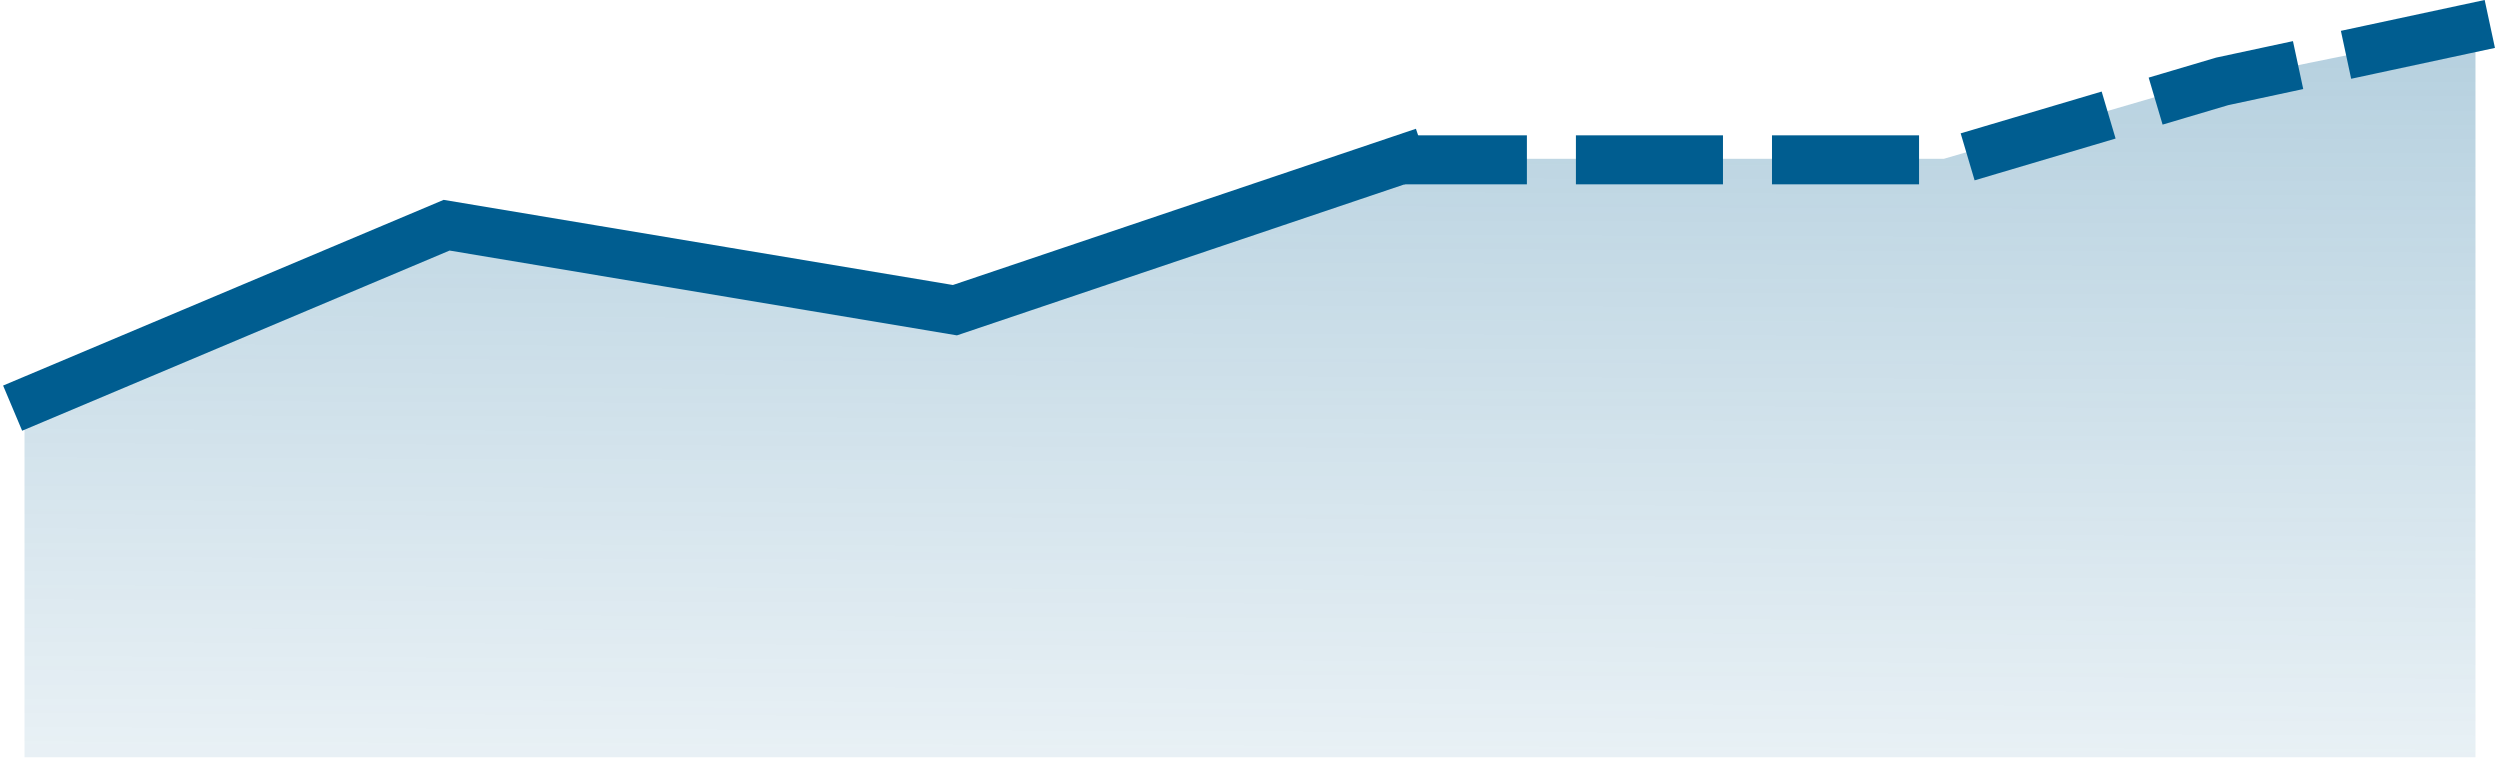 <svg width="204" height="62" viewBox="0 0 204 62" fill="none" xmlns="http://www.w3.org/2000/svg">
<path d="M33.519 19.351L2 31.554V61.794H202V2.374L178.504 7.149L158.616 12.959H114.131L76.499 25.187L33.519 19.351Z" fill="url(#paint0_linear_1667_1265)"/>
<path d="M2.873 32.528L36.444 18.377L77.921 25.311L114.283 13.042" stroke="#005D90" stroke-width="4" stroke-linecap="square"/>
<path d="M201.213 2.374L181.327 6.641L159.737 13.043H116.556" stroke="#005D90" stroke-width="4" stroke-linecap="square" stroke-dasharray="8 8"/>
<defs>
<linearGradient id="paint0_linear_1667_1265" x1="102" y1="2.374" x2="101.798" y2="61.473" gradientUnits="userSpaceOnUse">
<stop stop-color="#005D90" stop-opacity="0.29"/>
<stop offset="1" stop-color="#005D90" stop-opacity="0.09"/>
</linearGradient>
</defs>
</svg>
